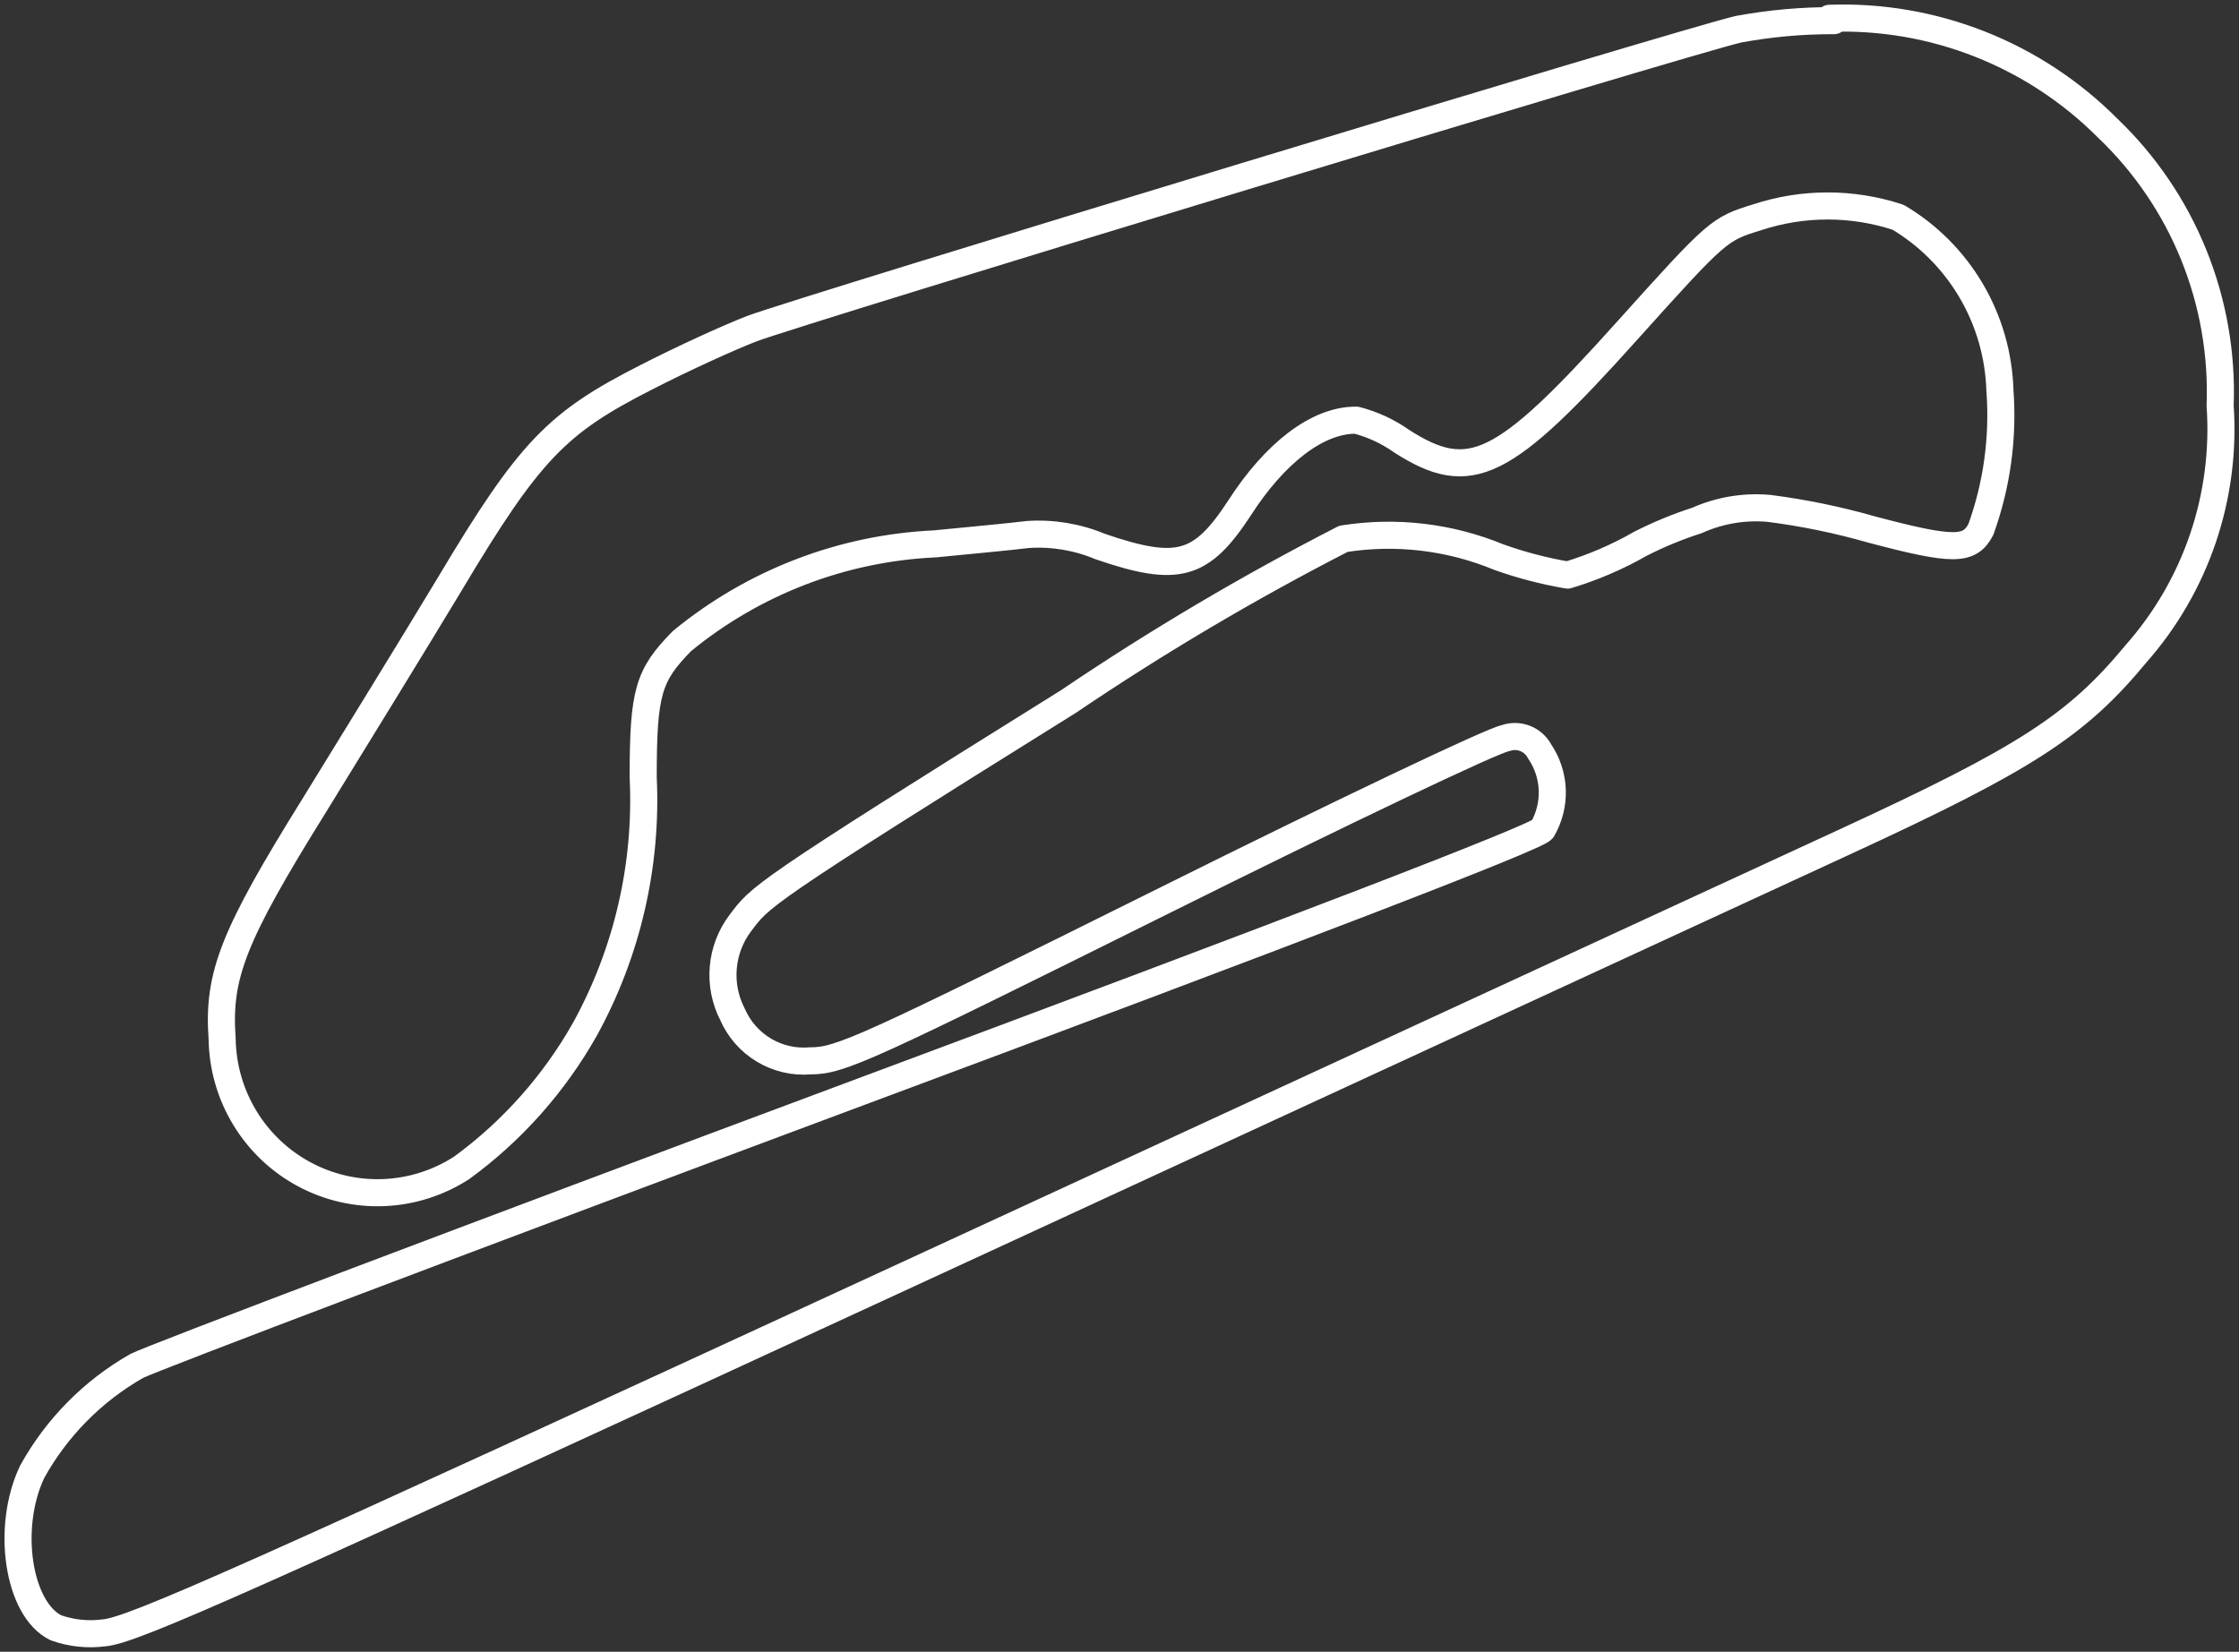 <svg width="248" height="183" viewBox="0 0 248 183" fill="none" xmlns="http://www.w3.org/2000/svg">
<rect x="0" y="0" width="248" height="183" fill="#333333" stroke="none"/>
<path d="M203.147 2.287C199.597 2.275 196.054 2.594 192.563 3.238C186.583 4.621 88.622 34.405 83.331 36.393C80.835 37.344 75.544 39.765 71.586 41.797C61.734 46.811 58.679 49.837 49.817 64.707C45.859 71.278 39.104 82.257 34.845 89.174C25.81 103.698 24.09 108.064 24.606 115.11C24.652 118.196 25.519 121.214 27.118 123.849C28.716 126.485 30.988 128.642 33.697 130.098C36.405 131.554 39.452 132.254 42.522 132.127C45.591 132 48.57 131.05 51.15 129.375C56.733 125.295 61.382 120.062 64.788 114.029C69.477 105.503 71.712 95.834 71.242 86.105C71.242 76.681 71.801 74.822 75.544 71.018C83.486 64.499 93.307 60.725 103.551 60.255C107.552 59.866 112.155 59.433 113.833 59.217C116.582 59.031 119.336 59.49 121.878 60.557C130.483 63.497 133.064 62.762 137.323 56.234C141.195 50.226 145.928 46.508 150.23 46.552C152.035 47.015 153.741 47.806 155.263 48.886C162.835 53.727 166.492 51.955 180.216 36.653C190.24 25.5 190.412 25.37 194.628 24.073C199.701 22.401 205.173 22.401 210.245 24.073C213.578 26.053 216.358 28.846 218.329 32.194C220.299 35.542 221.396 39.336 221.517 43.223C221.91 48.459 221.191 53.719 219.409 58.655C218.161 61.033 216.397 61.076 207.277 58.655C203.555 57.591 199.758 56.811 195.919 56.321C193.196 56.081 190.457 56.542 187.96 57.661C185.801 58.356 183.7 59.223 181.679 60.255C179.136 61.709 176.437 62.869 173.634 63.713C171.043 63.273 168.495 62.607 166.019 61.724C160.576 59.475 154.623 58.772 148.81 59.693C138.306 65.081 128.134 71.101 118.35 77.719C83.675 99.332 84.234 99.332 81.997 102.271C80.917 103.704 80.263 105.414 80.111 107.204C79.959 108.994 80.314 110.791 81.137 112.387C81.857 114.039 83.075 115.423 84.618 116.346C86.16 117.268 87.952 117.682 89.741 117.531C93.097 117.531 95.764 116.277 128.891 99.808C148.423 90.081 165.459 81.955 166.75 81.782C167.452 81.528 168.221 81.537 168.916 81.807C169.612 82.077 170.187 82.59 170.536 83.251C171.396 84.516 171.881 86 171.935 87.53C171.988 89.061 171.607 90.575 170.837 91.897C170.063 92.805 143.906 102.877 94 121.464C52.398 136.983 16.905 150.427 15.141 151.334C10.287 154.099 6.283 158.151 3.568 163.049C0.643 169.187 1.976 178.265 6.192 180.34C7.902 180.946 9.73 181.138 11.527 180.902C14.668 180.642 26.972 175.153 100.668 141.133L204.222 93.323C224.486 83.986 230.035 80.355 236.618 72.401C239.903 68.675 242.417 64.329 244.013 59.616C245.608 54.904 246.254 49.918 245.91 44.952C246.128 39.236 245.132 33.539 242.989 28.239C240.845 22.94 237.602 18.16 233.477 14.218C229.446 10.164 224.626 6.989 219.319 4.892C214.011 2.794 208.33 1.819 202.63 2.028L203.147 2.287Z" stroke="white" stroke-width="3" stroke-linecap="round" stroke-linejoin="round"/>
</svg>
